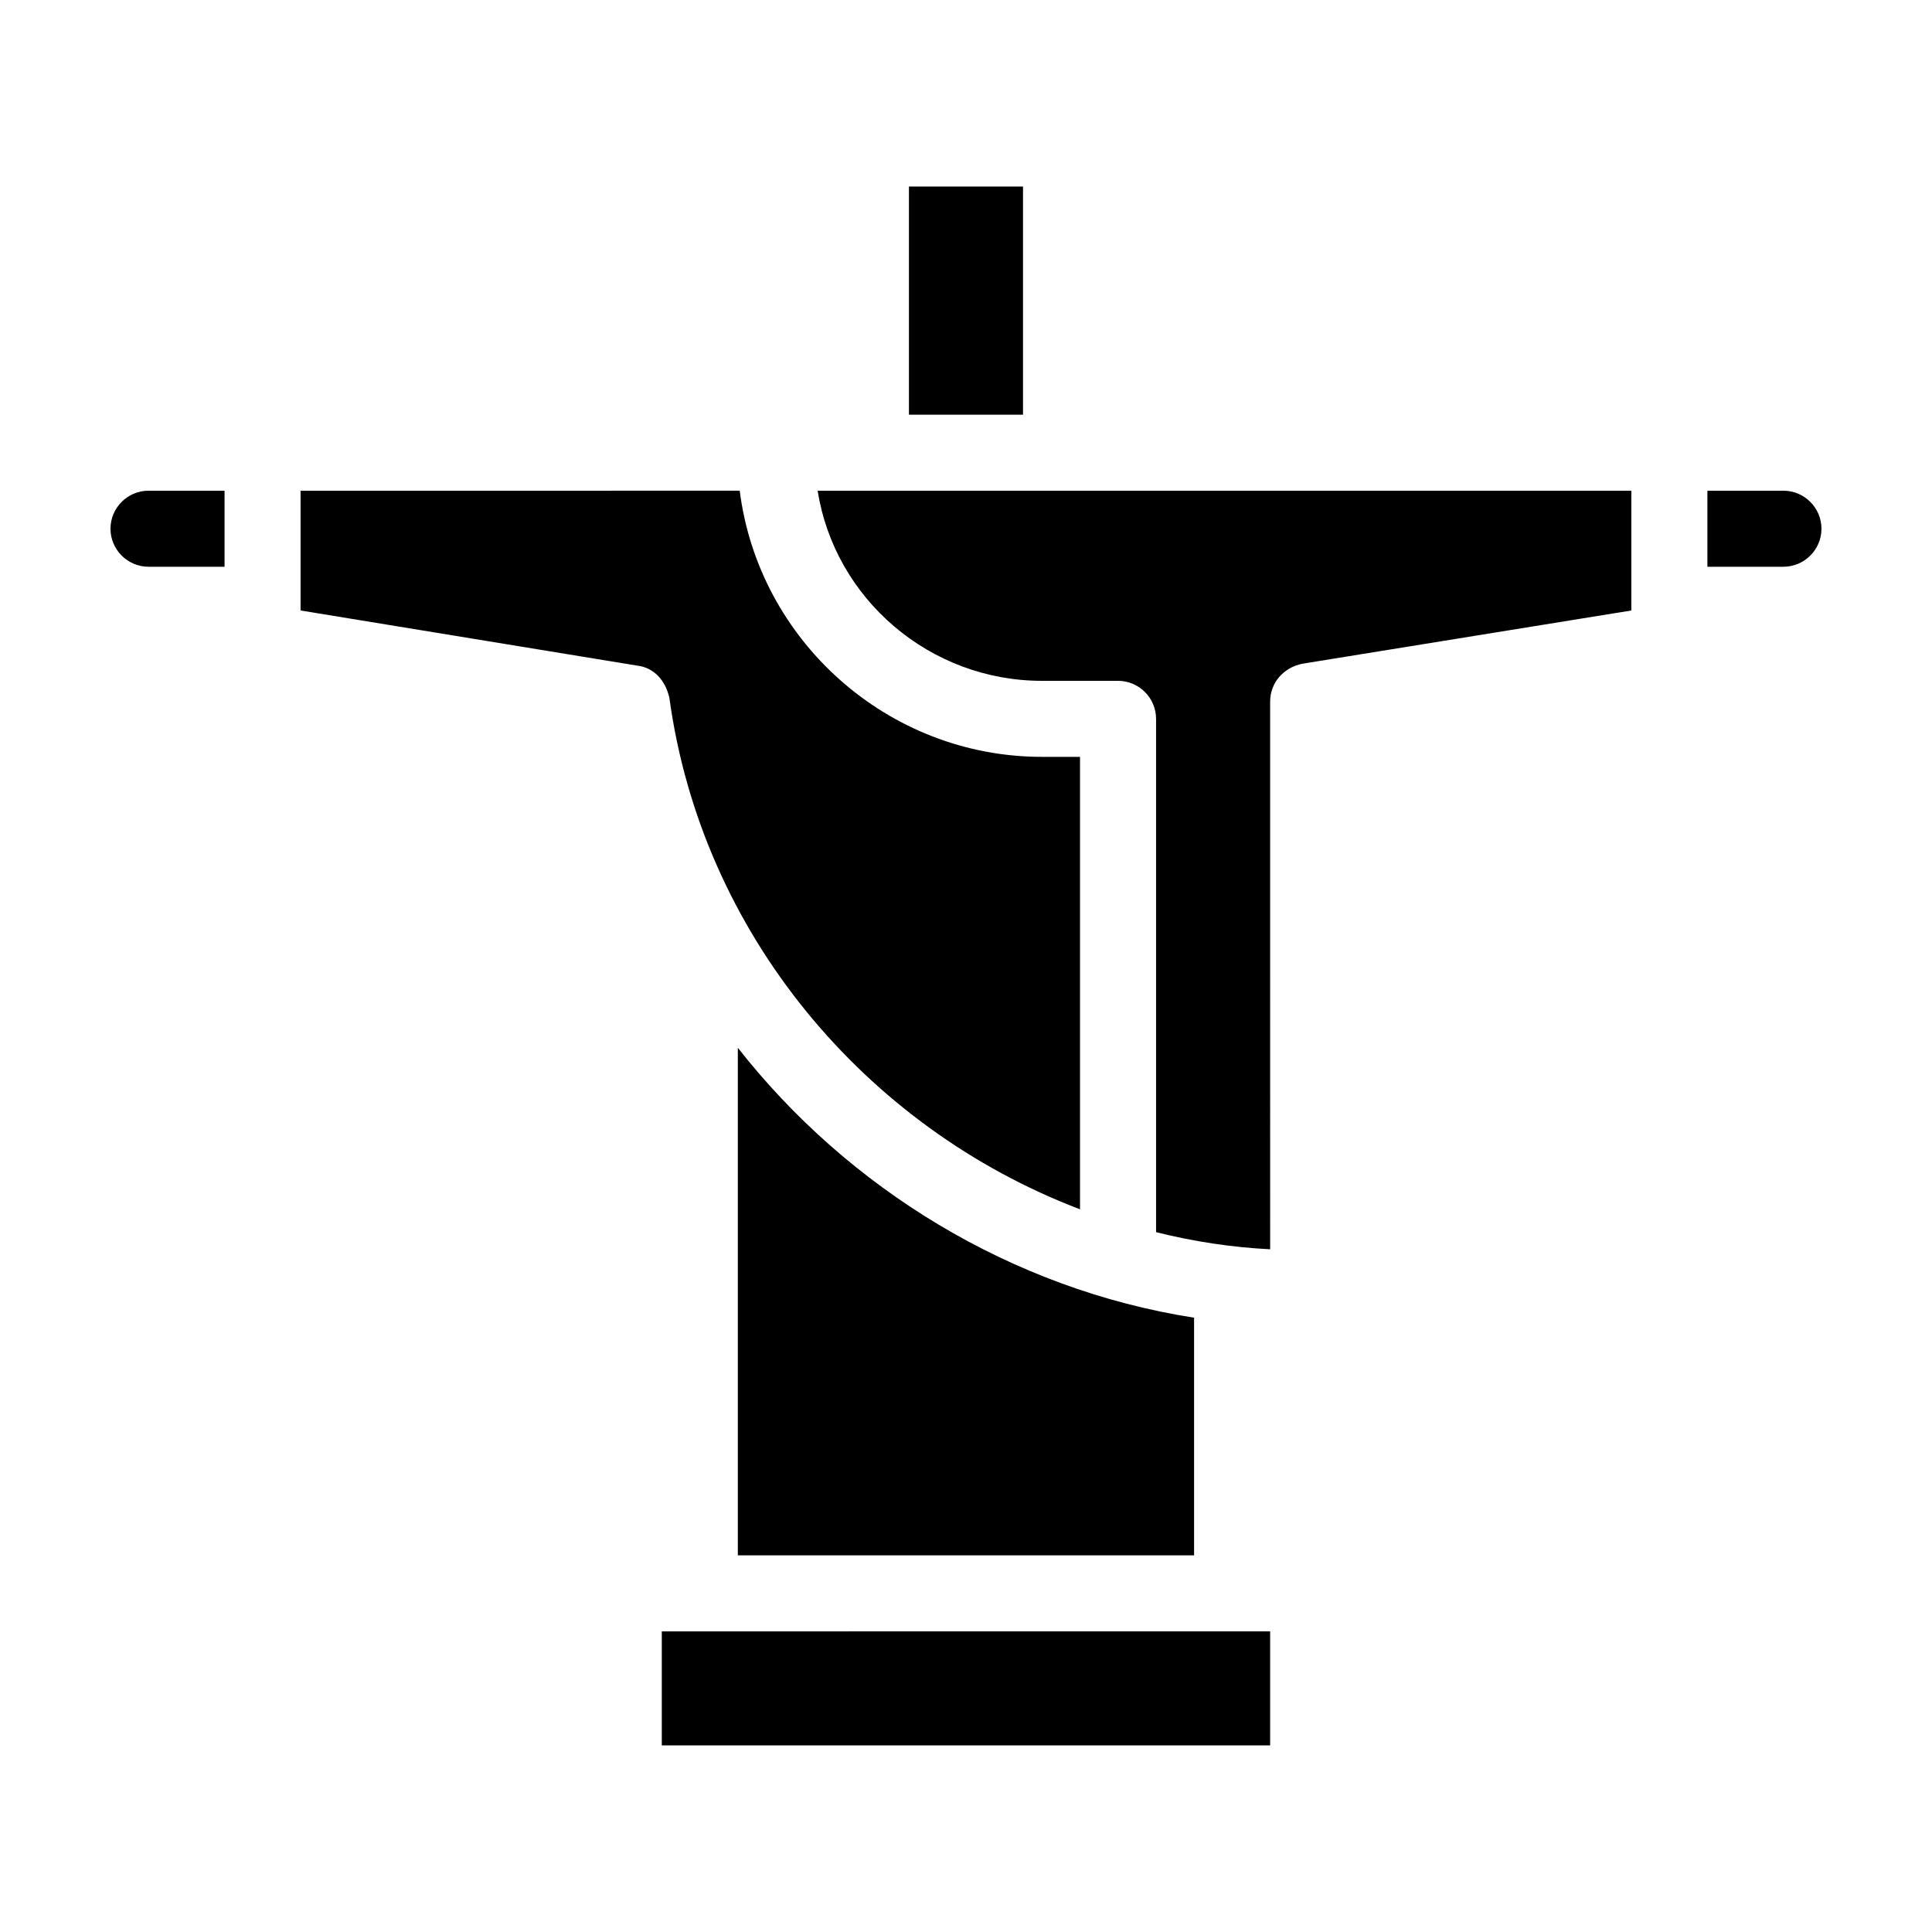 <?xml version="1.0" encoding="UTF-8"?>
<!-- Uploaded to: SVG Repo, www.svgrepo.com, Generator: SVG Repo Mixer Tools -->
<svg fill="#000000" width="800px" height="800px" version="1.1" viewBox="144 144 512 512" xmlns="http://www.w3.org/2000/svg">
 <path d="m415.11 253.89h-30.23v-60.457h30.23zm-241.83 30.227c0 5.543 4.535 10.078 10.078 10.078h20.152v-20.152h-20.156c-5.539 0-10.074 4.535-10.074 10.074zm443.35-10.074h-20.152v20.152h20.152c5.543 0 10.078-4.535 10.078-10.078-0.004-5.539-4.535-10.074-10.078-10.074zm-297.25 332.51h161.22v-30.23l-161.22 0.004zm20.152-184.89v134.52h120.91v-62.977c-48.367-7.559-91.695-34.258-120.91-71.539zm80.609-97.238h20.152c5.543 0 10.078 4.535 10.078 10.078v136.03c10.078 2.519 20.152 4.031 30.23 4.535l-0.004-145.1c0-5.039 3.527-9.07 8.566-10.078l87.156-14.105v-31.738h-215.63c4.531 28.715 29.723 50.379 59.449 50.379zm10.074 140.06v-119.91h-10.078c-40.809 0-75.066-30.73-80.105-70.535l-116.38 0.004v31.738l89.176 14.609c4.535 0.504 7.559 4.031 8.566 8.566 8.562 62.473 51.891 113.86 108.82 135.52z"/>
</svg>